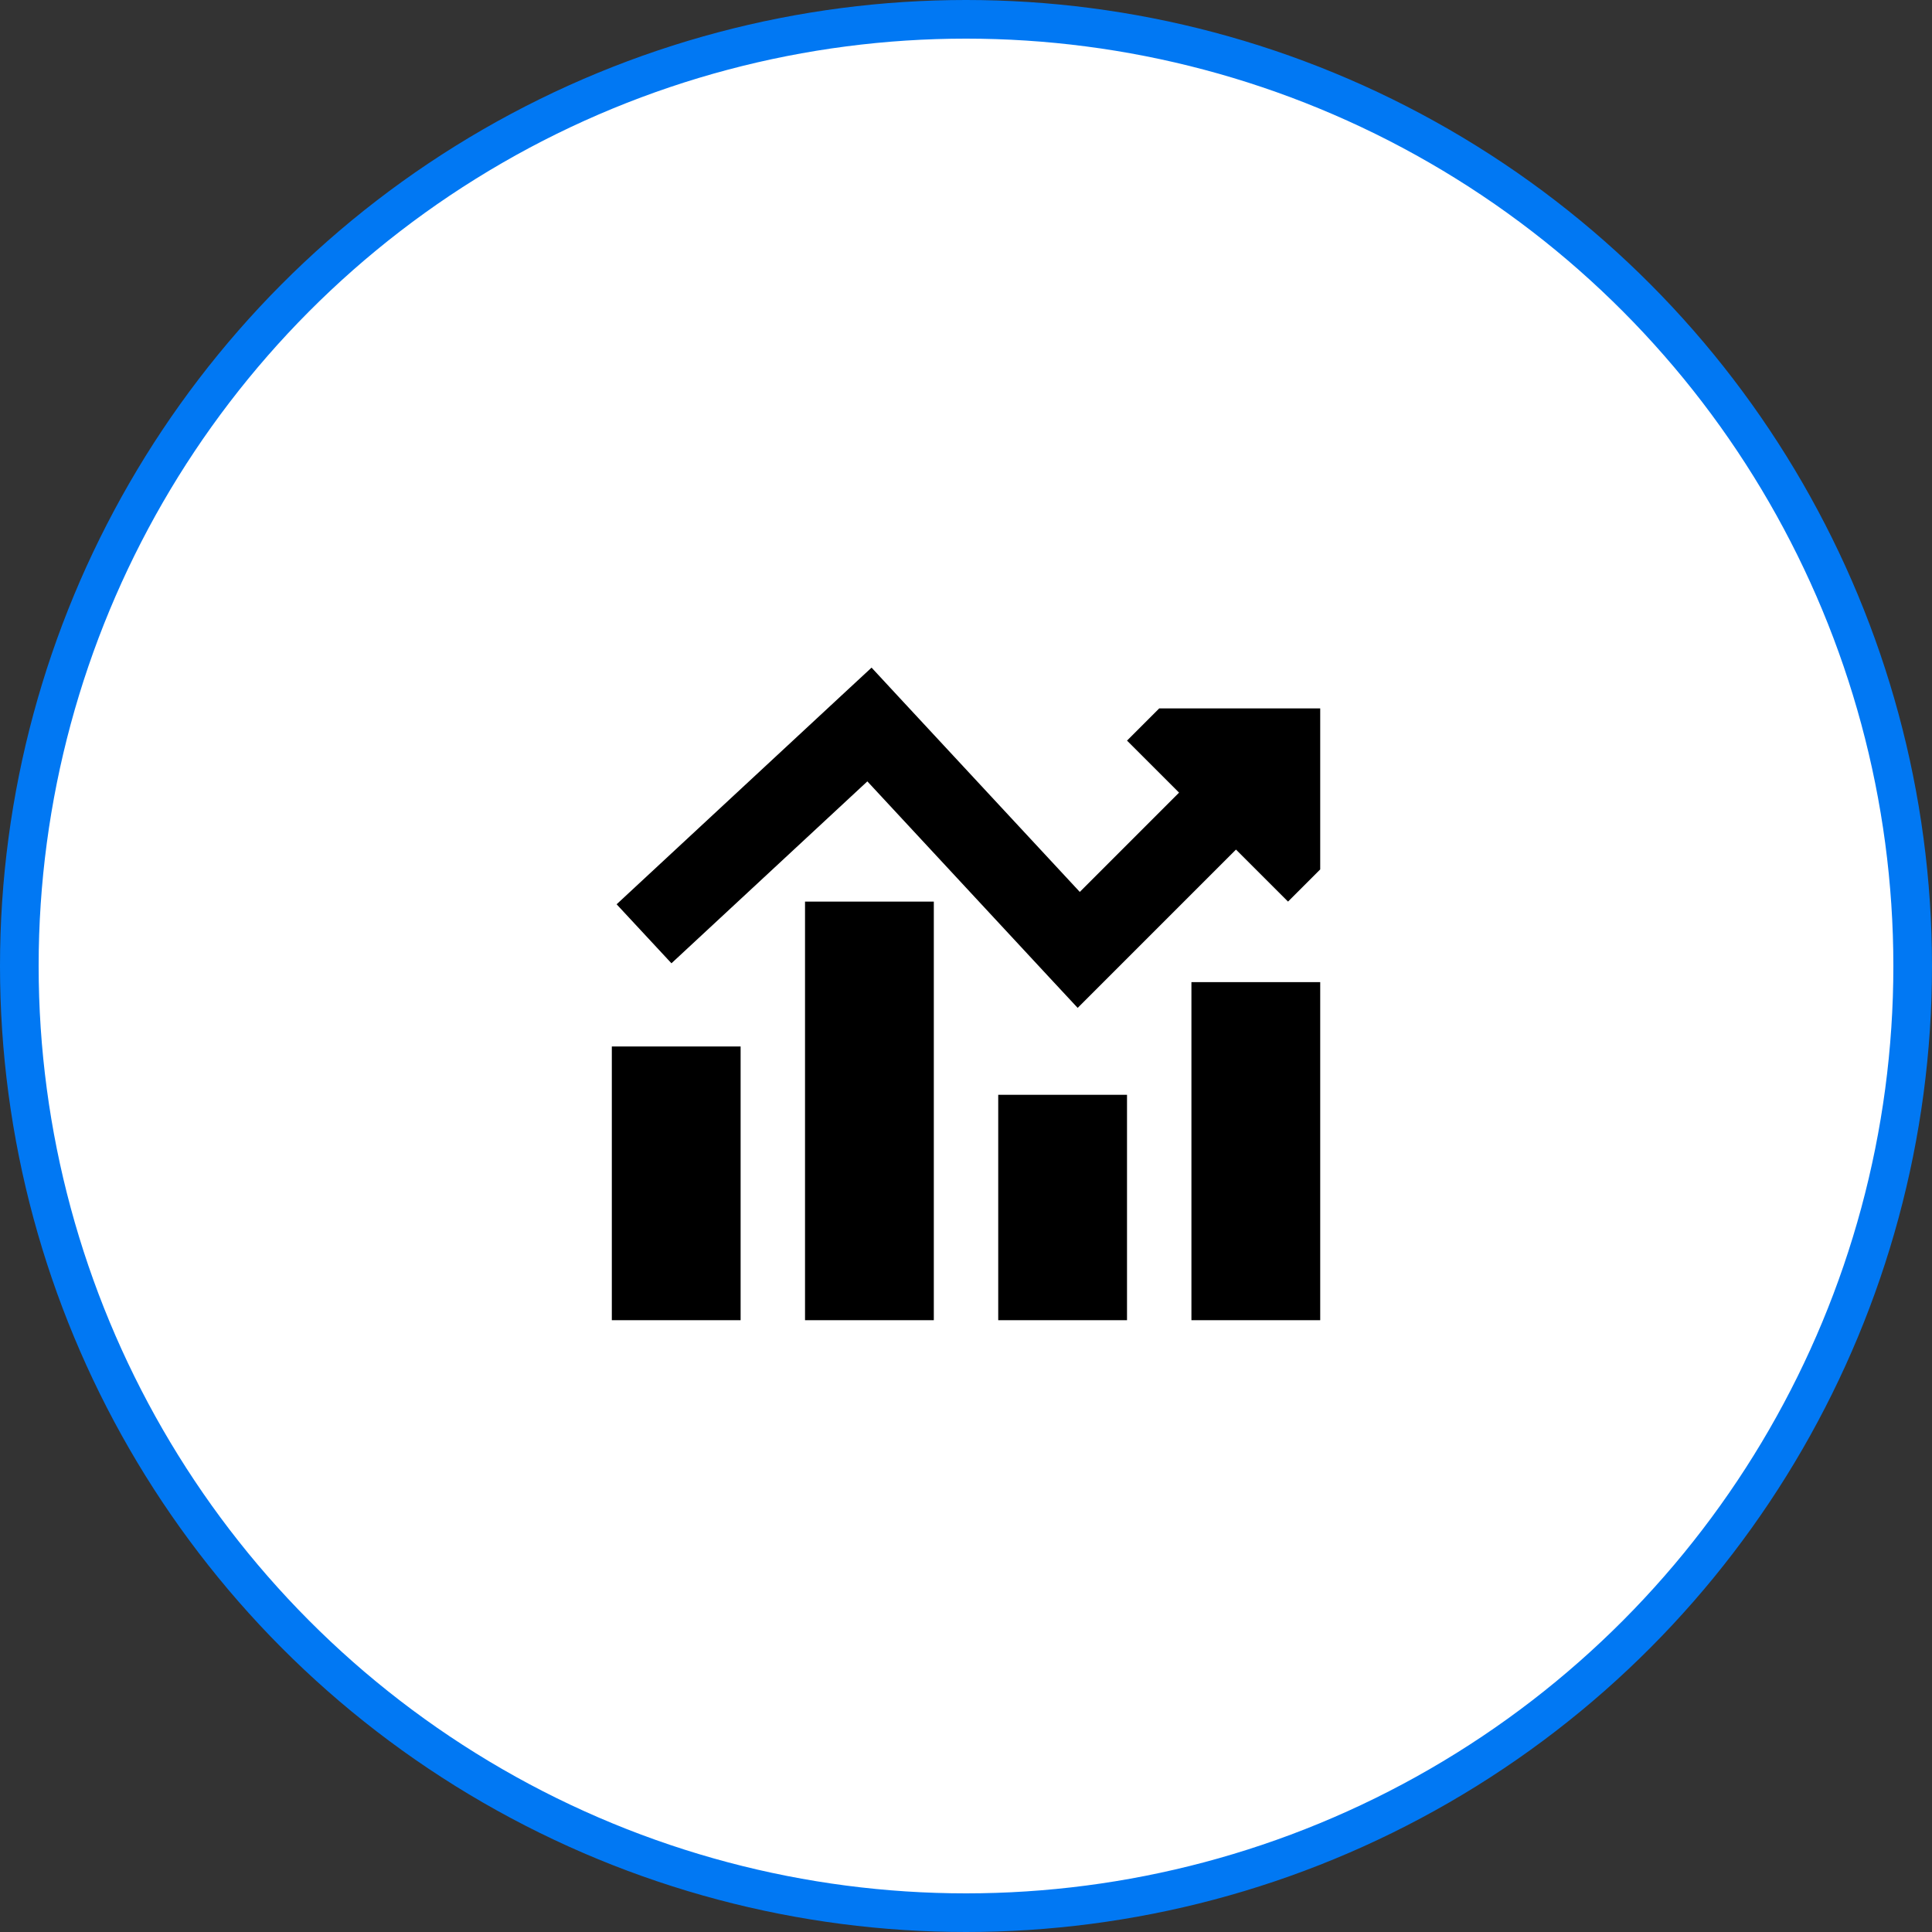 <svg width="50" height="50" viewBox="0 0 50 50" fill="none" xmlns="http://www.w3.org/2000/svg">
<rect x="0" y="0" width="50" height="50" fill="#333333" stroke="none"/>
<circle cx="25" cy="25" r="24.5" fill="white" stroke="#0178F3"/>
<path fill-rule="evenodd" clip-rule="evenodd" d="M23.264 18.042L22.556 17.278L21.791 17.987L15.958 23.403L17.377 24.93L22.447 20.222L27.154 25.293L27.89 26.084L28.654 25.32L31.987 21.987L33.334 23.333L34.167 22.5V18.333H30.001L29.167 19.167L30.514 20.513L27.945 23.083L23.264 18.042ZM19.167 34.167V27.083H15.834V34.167H19.167ZM20.834 34.167V23.333H24.167V34.167H20.834ZM25.834 28.333V34.167H29.167V28.333H25.834ZM30.834 34.167V25.417H34.167V34.167H30.834Z" fill="black"/>
</svg>
